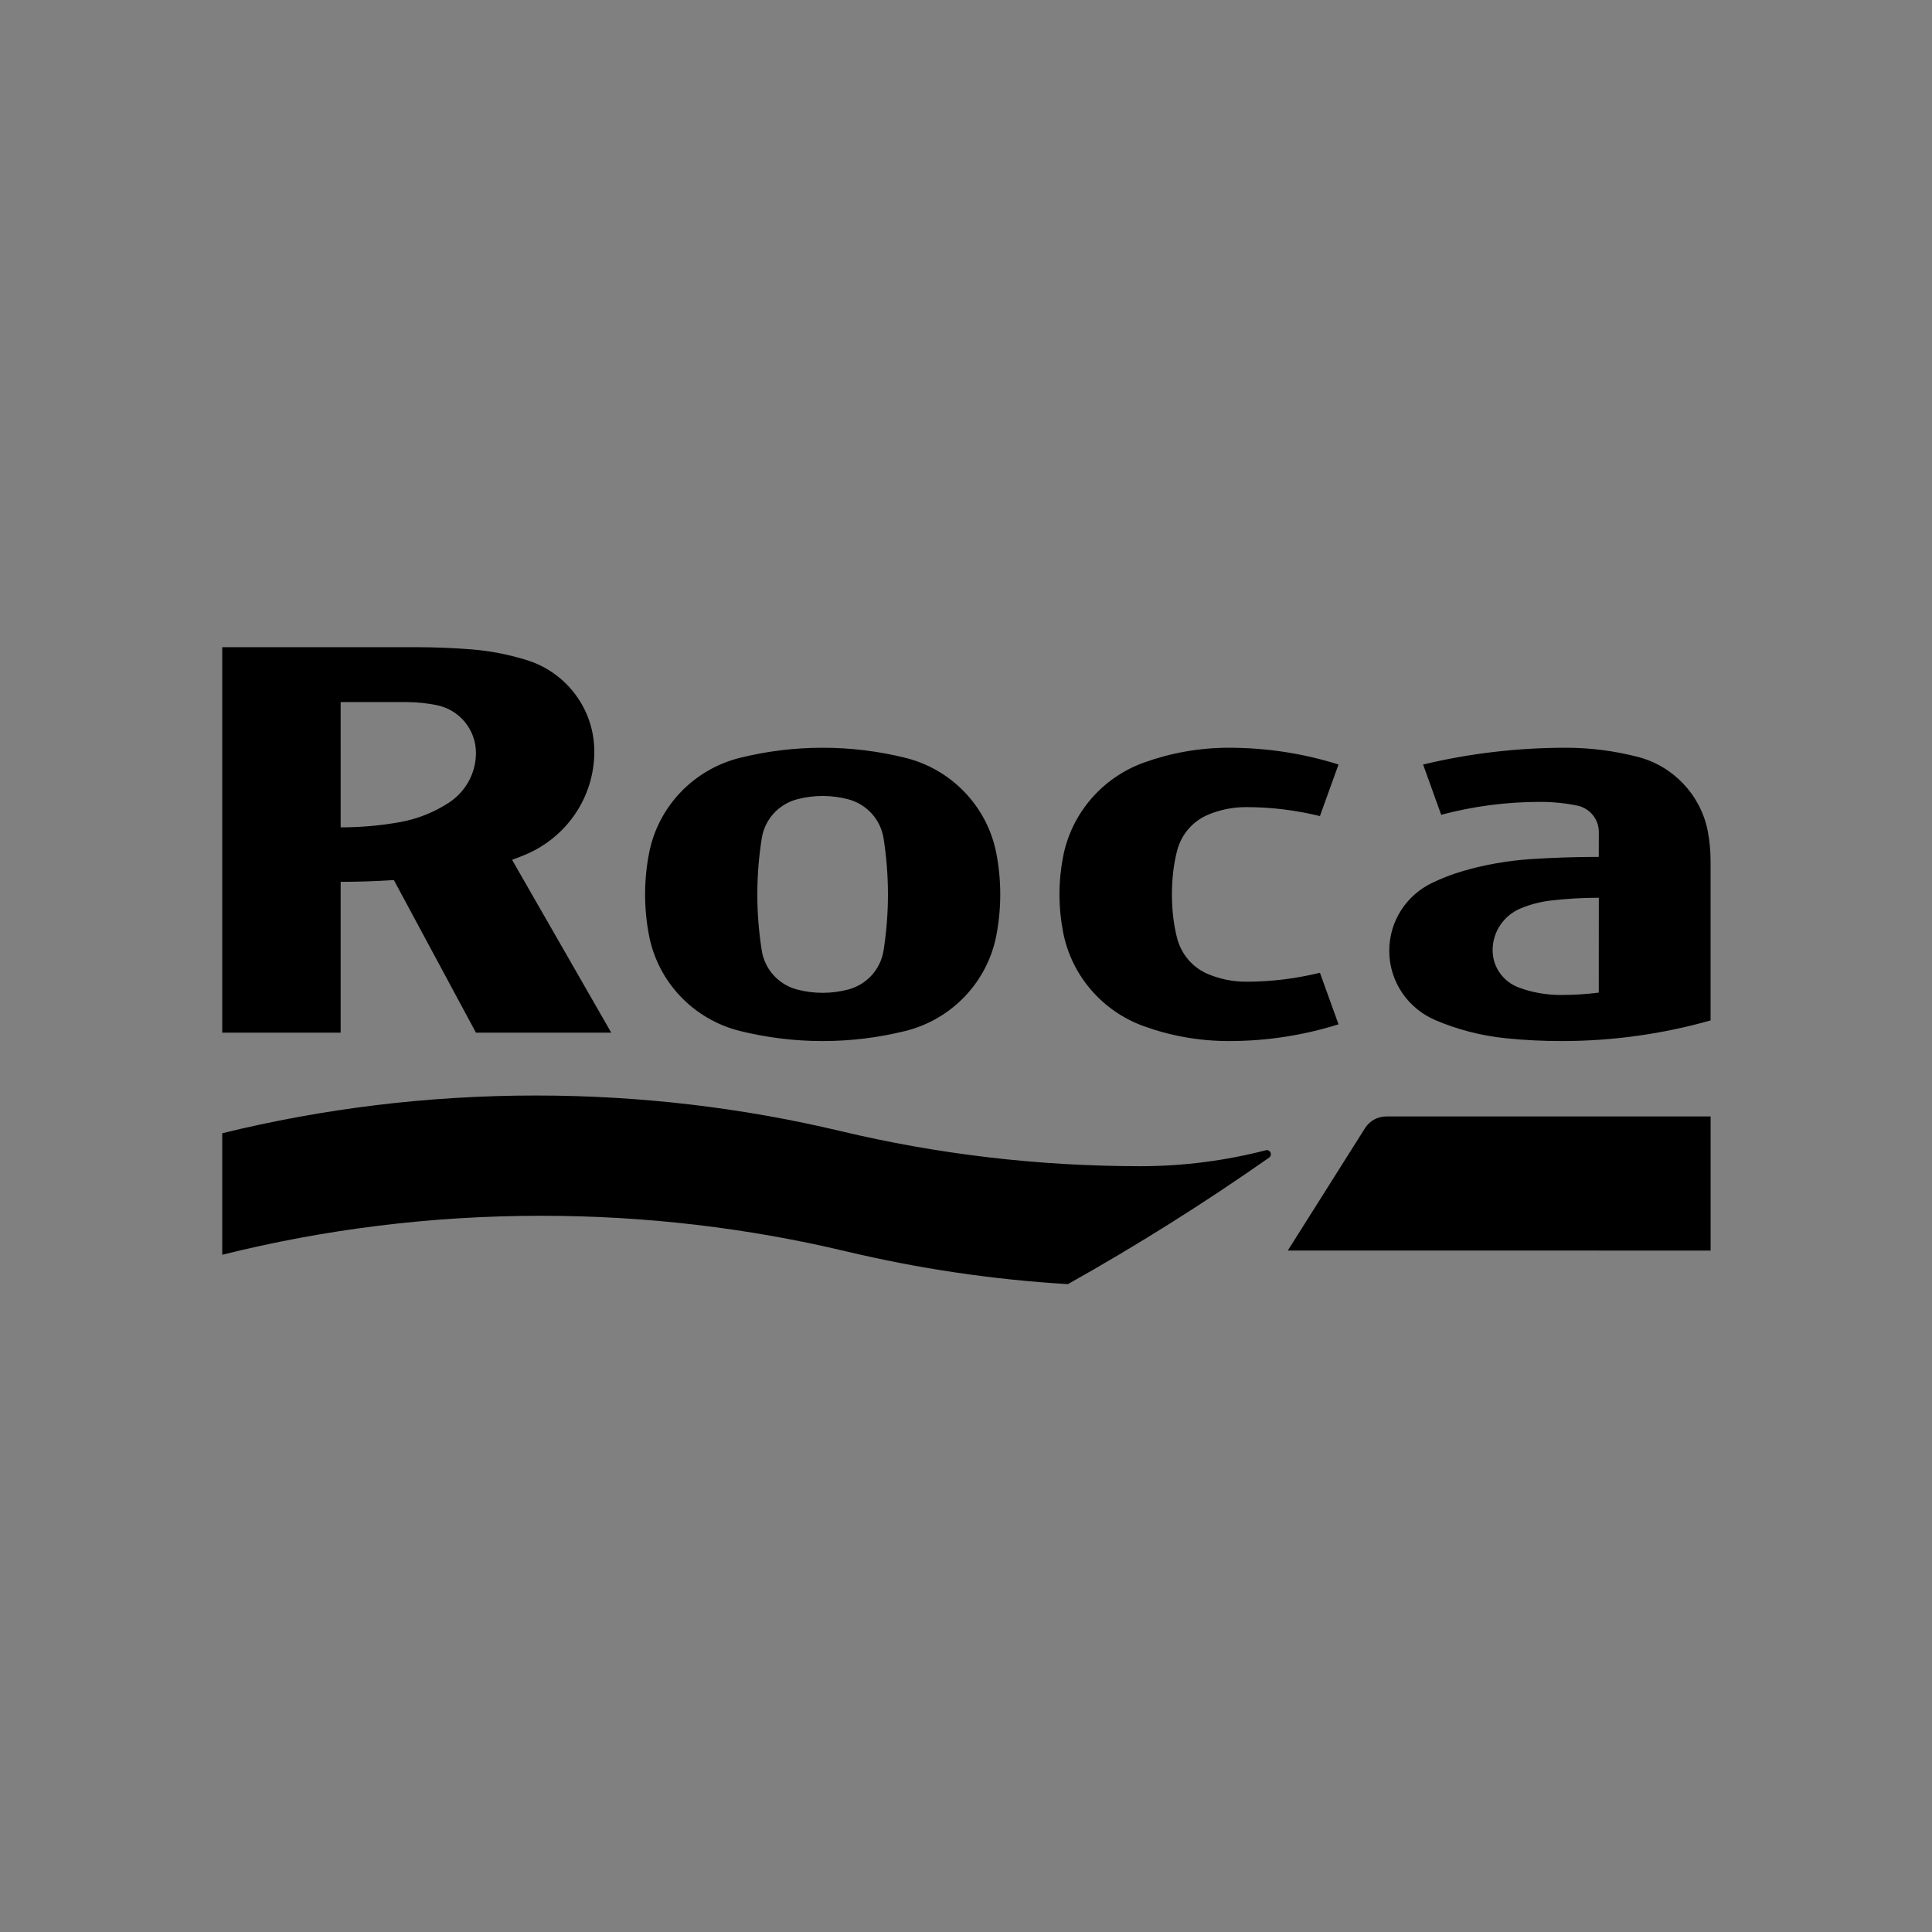 <?xml version="1.0" encoding="UTF-8" standalone="no"?> <svg xmlns:dc="http://purl.org/dc/elements/1.1/" xmlns:cc="http://creativecommons.org/ns#" xmlns:rdf="http://www.w3.org/1999/02/22-rdf-syntax-ns#" xmlns:svg="http://www.w3.org/2000/svg" xmlns="http://www.w3.org/2000/svg" xmlns:sodipodi="http://sodipodi.sourceforge.net/DTD/sodipodi-0.dtd" xmlns:inkscape="http://www.inkscape.org/namespaces/inkscape" width="4096mm" height="4096mm" viewBox="0 0 4096 4096" version="1.1" id="svg1036" inkscape:export-filename="G:\Users\suitedoalex\sites\roca-logo-0.png" inkscape:export-xdpi="25.4" inkscape:export-ydpi="25.4" inkscape:version="0.92.2 (5c3e80d, 2017-08-06)" sodipodi:docname="roca-logo.svg"><rect x="0" y="0" width="4096" height="4096" fill="#808080" stroke="none"/><defs id="defs1030"><clipPath id="clipPath188"><path d="M 12.496,12.496 H 871.394 V 624.779 H 12.496 Z" id="path186" inkscape:connector-curvature="0"></path></clipPath><clipPath id="clipPath188-5"><path d="M 12.496,12.496 H 871.394 V 624.779 H 12.496 Z" id="path186-8" inkscape:connector-curvature="0"></path></clipPath></defs><g inkscape:label="Layer 1" inkscape:groupmode="layer" id="layer1" transform="translate(0,3799)"><path d="M 9545.826,-207.978 H 5142.177 V -3117.66 h 4403.648 z" style="fill:#000000;fill-opacity:1;fill-rule:nonzero;stroke:none;stroke-width:39.904" id="path180" inkscape:connector-curvature="0" inkscape:export-xdpi="2.3071778" inkscape:export-ydpi="2.3071778"></path><g transform="matrix(39.904,0,0,-39.904,-9784.202,11673.325)" id="g182"><g id="g184" clip-path="url(#clipPath188)" inkscape:export-xdpi="2.3071778" inkscape:export-ydpi="2.3071778"><g id="g190" transform="translate(410.771,328.609)"><path d="m 0,0 c -4.637,0 -9.142,-0.562 -13.448,-1.618 v -5.211 c 4.376,1.093 8.958,1.672 13.677,1.672 4.506,0 8.88,-0.527 13.084,-1.528 3.076,-0.731 6.247,-1.209 9.502,-1.403 2.973,1.667 5.849,3.477 8.627,5.424 0.046,0.032 0.076,0.086 0.076,0.147 0,0.099 -0.082,0.178 -0.181,0.178 -1.759,-0.454 -3.558,-0.692 -5.413,-0.692 -4.422,0 -8.722,0.52 -12.84,1.501 C 8.881,-0.528 4.506,0 0,0 m -2.569,14.691 c 0,-0.89 -0.459,-1.675 -1.158,-2.132 -0.626,-0.409 -1.329,-0.696 -2.091,-0.834 -0.828,-0.149 -1.68,-0.226 -2.552,-0.226 l -0.001,5.372 h 2.832 c 0.438,0 0.871,-0.049 1.285,-0.131 0.964,-0.192 1.685,-1.037 1.685,-2.049 M 3.233,2.695 -1.02,10.107 c 0.204,0.073 0.406,0.151 0.604,0.236 1.721,0.736 2.923,2.431 2.923,4.405 0,1.835 -1.209,3.395 -2.886,3.92 -0.764,0.237 -1.571,0.4 -2.397,0.464 -0.781,0.061 -1.572,0.093 -2.368,0.093 h -8.304 V 2.695 h 5.077 v 6.468 c 0.767,0 1.527,0.026 2.282,0.076 l 3.52,-6.544 z M 15.098,8.624 C 15.098,7.806 15.033,7.002 14.91,6.218 14.782,5.411 14.191,4.76 13.404,4.548 13.052,4.454 12.681,4.403 12.298,4.403 c -0.382,0 -0.753,0.051 -1.106,0.145 -0.788,0.212 -1.378,0.863 -1.505,1.67 -0.124,0.784 -0.19,1.588 -0.19,2.406 0,0.819 0.066,1.623 0.19,2.407 0.127,0.806 0.717,1.457 1.505,1.669 0.353,0.094 0.724,0.145 1.106,0.145 0.383,0 0.754,-0.051 1.106,-0.145 0.787,-0.212 1.378,-0.863 1.506,-1.669 0.123,-0.784 0.188,-1.588 0.188,-2.407 m 4.647,-1.766 c 0.109,0.571 0.169,1.163 0.169,1.767 0,0.604 -0.06,1.193 -0.169,1.765 -0.389,2.003 -1.918,3.601 -3.905,4.092 -1.133,0.28 -2.32,0.431 -3.542,0.431 -1.22,0 -2.407,-0.151 -3.54,-0.431 C 6.771,13.991 5.241,12.393 4.854,10.39 4.743,9.818 4.684,9.229 4.684,8.625 4.684,8.021 4.743,7.429 4.854,6.858 5.241,4.855 6.771,3.257 8.758,2.766 c 1.133,-0.28 2.32,-0.431 3.54,-0.431 1.222,0 2.409,0.151 3.542,0.431 1.987,0.491 3.516,2.089 3.905,4.092 M 27.49,6.775 c -0.149,0.594 -0.215,1.213 -0.215,1.849 0,0.636 0.066,1.254 0.215,1.846 0.176,0.71 0.669,1.294 1.341,1.573 0.497,0.207 1.046,0.324 1.619,0.324 1.095,0 2.148,-0.134 3.172,-0.384 l 0.797,2.211 c -1.481,0.466 -3.06,0.719 -4.697,0.719 -1.283,0 -2.514,-0.227 -3.653,-0.639 C 24.3,13.636 22.973,12.114 22.61,10.25 22.508,9.725 22.453,9.181 22.453,8.624 c 0,-0.556 0.055,-1.102 0.157,-1.628 0.363,-1.864 1.69,-3.385 3.459,-4.023 1.139,-0.413 2.37,-0.638 3.653,-0.638 1.637,0 3.216,0.252 4.697,0.718 L 33.622,5.264 C 32.598,5.013 31.545,4.88 30.45,4.88 c -0.573,0 -1.122,0.117 -1.619,0.324 -0.672,0.28 -1.165,0.863 -1.341,1.571 M 45.579,4.412 C 45.048,4.345 44.505,4.311 43.954,4.311 c -0.636,0 -1.251,0.113 -1.807,0.321 -0.651,0.242 -1.12,0.863 -1.12,1.595 0,0.812 0.494,1.507 1.214,1.802 0.403,0.165 0.835,0.281 1.285,0.332 C 44.2,8.44 44.885,8.48 45.581,8.48 Z M 43.982,2.335 c 2.216,0 4.361,0.31 6.392,0.885 v 6.813 c 0,0.454 -0.042,0.898 -0.126,1.329 -0.309,1.536 -1.48,2.768 -2.993,3.158 -0.992,0.255 -2.016,0.393 -3.081,0.393 -2.111,0 -4.164,-0.249 -6.128,-0.72 l 0.776,-2.156 c 1.352,0.362 2.777,0.554 4.242,0.554 0.545,0 1.074,-0.053 1.587,-0.158 0.53,-0.107 0.93,-0.573 0.93,-1.13 l -0.002,-1.071 c -0.977,0 -1.943,-0.032 -2.903,-0.094 C 41.672,10.071 40.698,9.899 39.766,9.629 39.3,9.494 38.848,9.319 38.42,9.11 37.33,8.584 36.595,7.48 36.595,6.205 36.595,4.87 37.411,3.724 38.577,3.23 39.519,2.828 40.541,2.561 41.61,2.454 42.382,2.375 43.18,2.335 43.982,2.335 m 6.393,-8.984 v 5.751 H 36.467 c -0.386,0 -0.722,-0.2 -0.912,-0.502 l -3.312,-5.249 z" style="fill:#ffffff;fill-opacity:1;fill-rule:nonzero;stroke:none" id="path192" inkscape:connector-curvature="0"></path></g></g><g transform="matrix(1.239,0,0,1.239,-235.282,-77.612)" id="g184-0" clip-path="url(#clipPath188-5)" style="fill:#000000;fill-opacity:1" inkscape:export-xdpi="3.2199423" inkscape:export-ydpi="3.2199423"><g id="g190-3" transform="translate(410.771,328.609)" style="fill:#000000;fill-opacity:1"><path d="m 0,0 c -4.637,0 -9.142,-0.562 -13.448,-1.618 v -5.211 c 4.376,1.093 8.958,1.672 13.677,1.672 4.506,0 8.88,-0.527 13.084,-1.528 3.076,-0.731 6.247,-1.209 9.502,-1.403 2.973,1.667 5.849,3.477 8.627,5.424 0.046,0.032 0.076,0.086 0.076,0.147 0,0.099 -0.082,0.178 -0.181,0.178 -1.759,-0.454 -3.558,-0.692 -5.413,-0.692 -4.422,0 -8.722,0.52 -12.84,1.501 C 8.881,-0.528 4.506,0 0,0 m -2.569,14.691 c 0,-0.89 -0.459,-1.675 -1.158,-2.132 -0.626,-0.409 -1.329,-0.696 -2.091,-0.834 -0.828,-0.149 -1.68,-0.226 -2.552,-0.226 l -0.001,5.372 h 2.832 c 0.438,0 0.871,-0.049 1.285,-0.131 0.964,-0.192 1.685,-1.037 1.685,-2.049 M 3.233,2.695 -1.02,10.107 c 0.204,0.073 0.406,0.151 0.604,0.236 1.721,0.736 2.923,2.431 2.923,4.405 0,1.835 -1.209,3.395 -2.886,3.92 -0.764,0.237 -1.571,0.4 -2.397,0.464 -0.781,0.061 -1.572,0.093 -2.368,0.093 h -8.304 V 2.695 h 5.077 v 6.468 c 0.767,0 1.527,0.026 2.282,0.076 l 3.52,-6.544 z M 15.098,8.624 C 15.098,7.806 15.033,7.002 14.91,6.218 14.782,5.411 14.191,4.76 13.404,4.548 13.052,4.454 12.681,4.403 12.298,4.403 c -0.382,0 -0.753,0.051 -1.106,0.145 -0.788,0.212 -1.378,0.863 -1.505,1.67 -0.124,0.784 -0.19,1.588 -0.19,2.406 0,0.819 0.066,1.623 0.19,2.407 0.127,0.806 0.717,1.457 1.505,1.669 0.353,0.094 0.724,0.145 1.106,0.145 0.383,0 0.754,-0.051 1.106,-0.145 0.787,-0.212 1.378,-0.863 1.506,-1.669 0.123,-0.784 0.188,-1.588 0.188,-2.407 m 4.647,-1.766 c 0.109,0.571 0.169,1.163 0.169,1.767 0,0.604 -0.06,1.193 -0.169,1.765 -0.389,2.003 -1.918,3.601 -3.905,4.092 -1.133,0.28 -2.32,0.431 -3.542,0.431 -1.22,0 -2.407,-0.151 -3.54,-0.431 C 6.771,13.991 5.241,12.393 4.854,10.39 4.743,9.818 4.684,9.229 4.684,8.625 4.684,8.021 4.743,7.429 4.854,6.858 5.241,4.855 6.771,3.257 8.758,2.766 c 1.133,-0.28 2.32,-0.431 3.54,-0.431 1.222,0 2.409,0.151 3.542,0.431 1.987,0.491 3.516,2.089 3.905,4.092 M 27.49,6.775 c -0.149,0.594 -0.215,1.213 -0.215,1.849 0,0.636 0.066,1.254 0.215,1.846 0.176,0.71 0.669,1.294 1.341,1.573 0.497,0.207 1.046,0.324 1.619,0.324 1.095,0 2.148,-0.134 3.172,-0.384 l 0.797,2.211 c -1.481,0.466 -3.06,0.719 -4.697,0.719 -1.283,0 -2.514,-0.227 -3.653,-0.639 C 24.3,13.636 22.973,12.114 22.61,10.25 22.508,9.725 22.453,9.181 22.453,8.624 c 0,-0.556 0.055,-1.102 0.157,-1.628 0.363,-1.864 1.69,-3.385 3.459,-4.023 1.139,-0.413 2.37,-0.638 3.653,-0.638 1.637,0 3.216,0.252 4.697,0.718 L 33.622,5.264 C 32.598,5.013 31.545,4.88 30.45,4.88 c -0.573,0 -1.122,0.117 -1.619,0.324 -0.672,0.28 -1.165,0.863 -1.341,1.571 M 45.579,4.412 C 45.048,4.345 44.505,4.311 43.954,4.311 c -0.636,0 -1.251,0.113 -1.807,0.321 -0.651,0.242 -1.12,0.863 -1.12,1.595 0,0.812 0.494,1.507 1.214,1.802 0.403,0.165 0.835,0.281 1.285,0.332 C 44.2,8.44 44.885,8.48 45.581,8.48 Z M 43.982,2.335 c 2.216,0 4.361,0.31 6.392,0.885 v 6.813 c 0,0.454 -0.042,0.898 -0.126,1.329 -0.309,1.536 -1.48,2.768 -2.993,3.158 -0.992,0.255 -2.016,0.393 -3.081,0.393 -2.111,0 -4.164,-0.249 -6.128,-0.72 l 0.776,-2.156 c 1.352,0.362 2.777,0.554 4.242,0.554 0.545,0 1.074,-0.053 1.587,-0.158 0.53,-0.107 0.93,-0.573 0.93,-1.13 l -0.002,-1.071 c -0.977,0 -1.943,-0.032 -2.903,-0.094 C 41.672,10.071 40.698,9.899 39.766,9.629 39.3,9.494 38.848,9.319 38.42,9.11 37.33,8.584 36.595,7.48 36.595,6.205 36.595,4.87 37.411,3.724 38.577,3.23 39.519,2.828 40.541,2.561 41.61,2.454 42.382,2.375 43.18,2.335 43.982,2.335 m 6.393,-8.984 v 5.751 H 36.467 c -0.386,0 -0.722,-0.2 -0.912,-0.502 l -3.312,-5.249 z" style="fill:#000000;fill-opacity:1;fill-rule:nonzero;stroke:none" id="path192-2" inkscape:connector-curvature="0"></path></g></g></g></g></svg> 